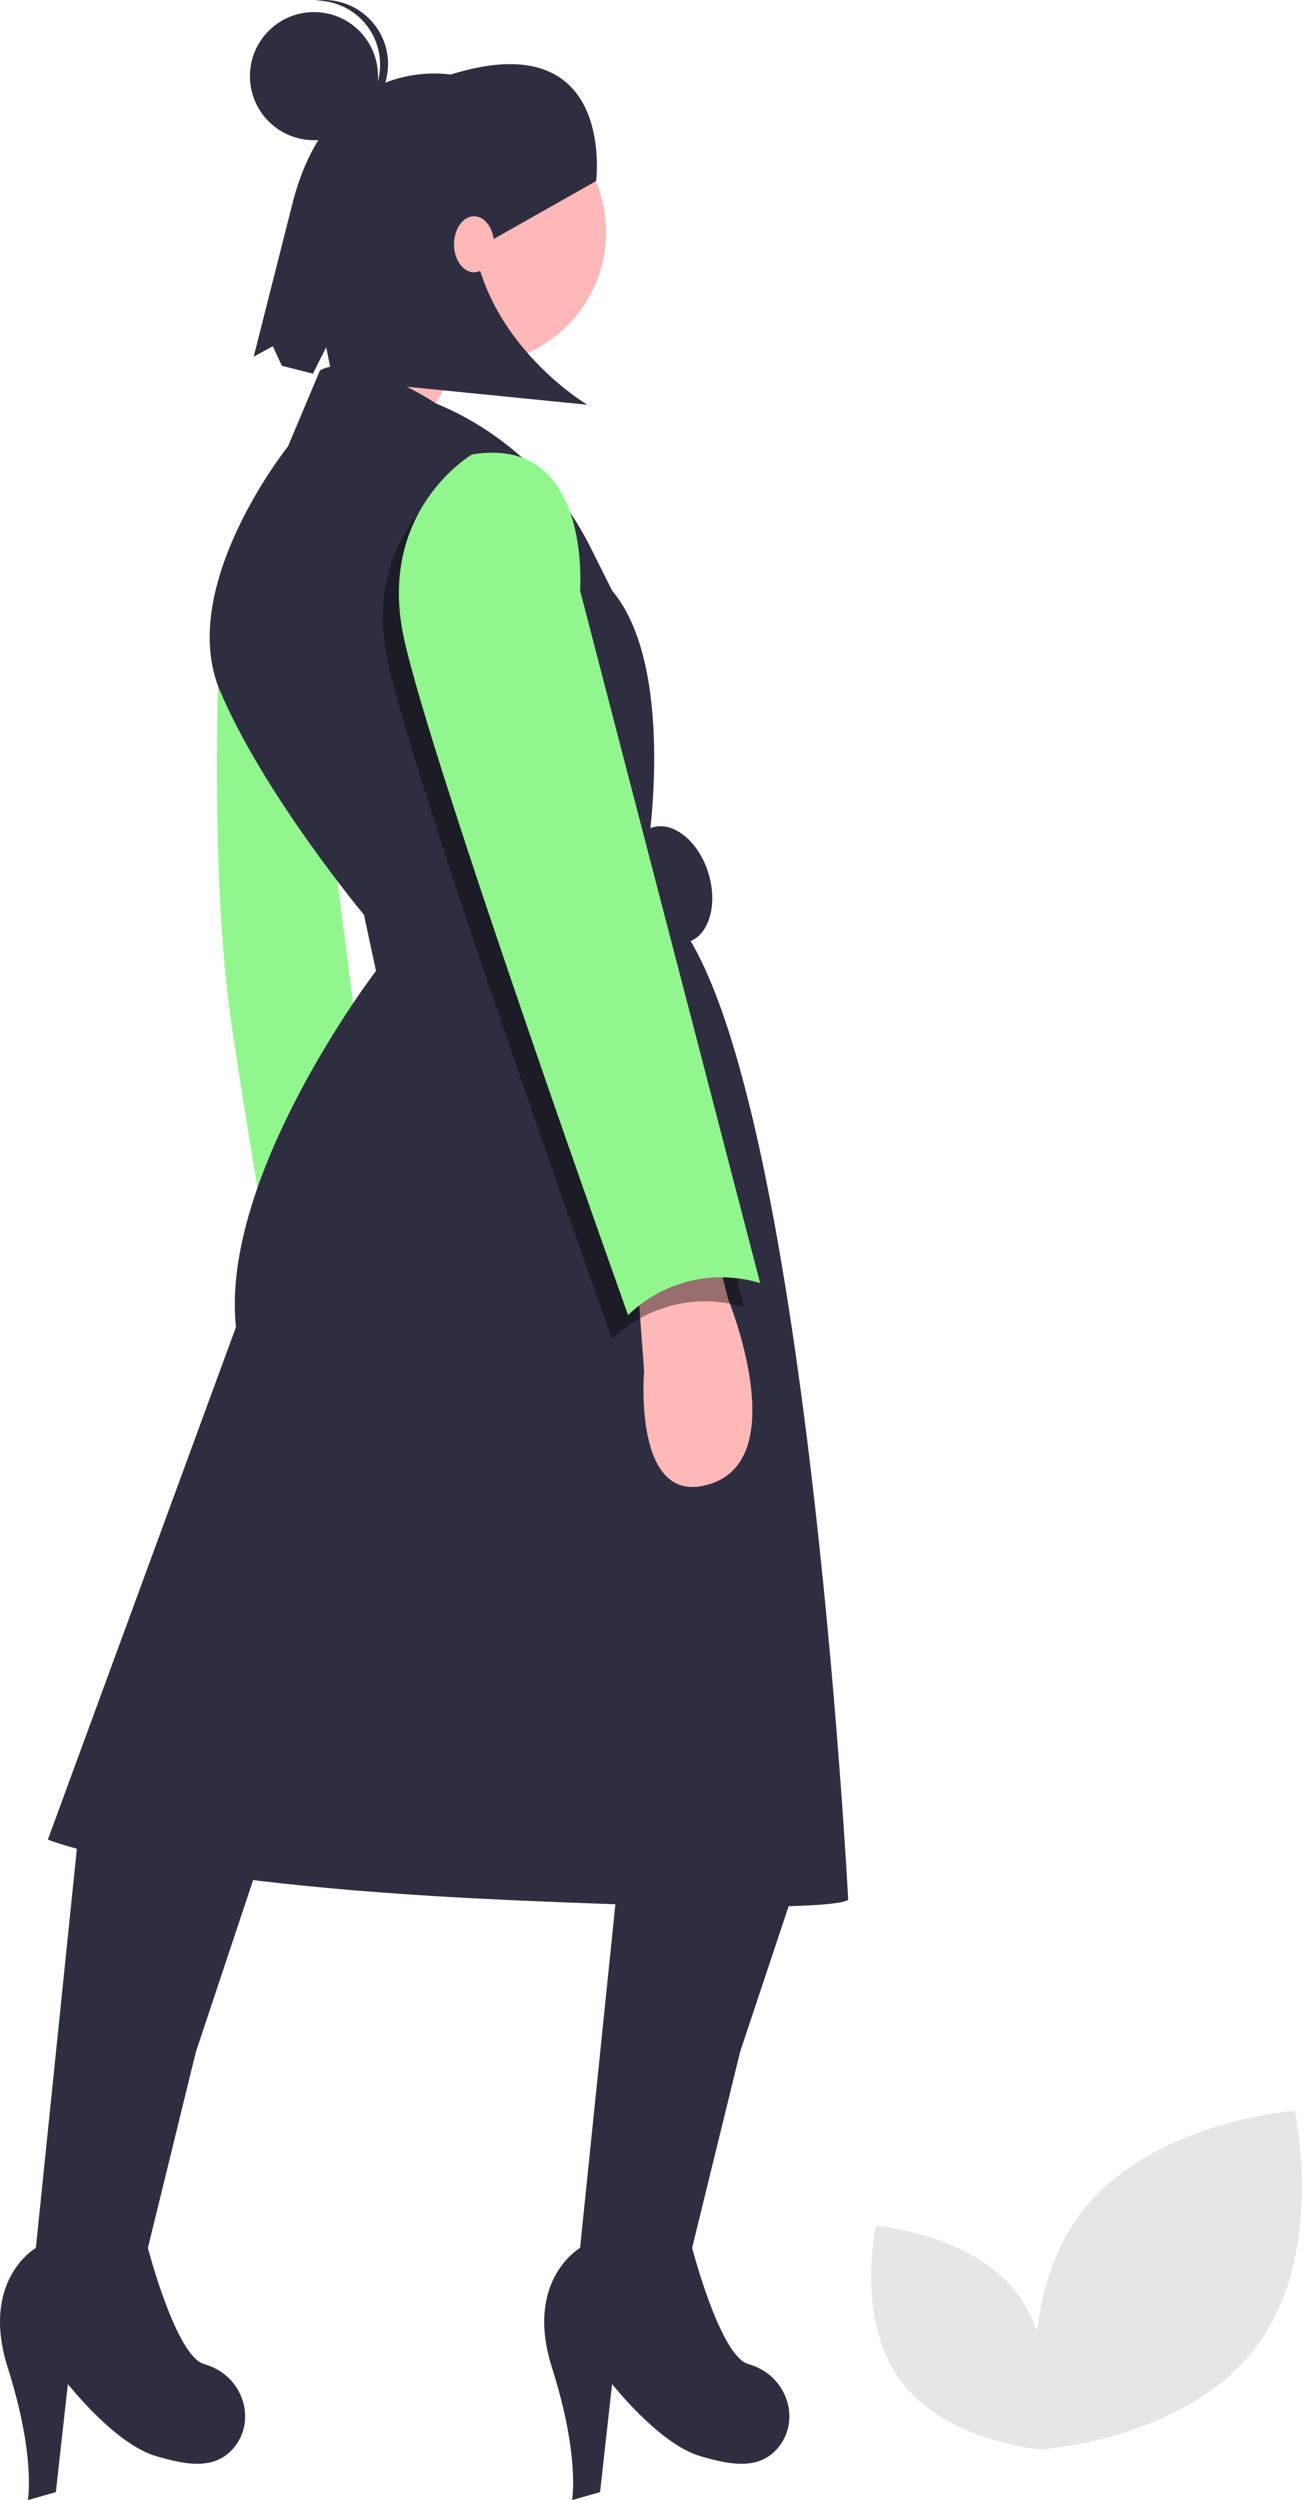 <svg width="182" height="348" viewBox="0 0 182 348" fill="none" xmlns="http://www.w3.org/2000/svg">
<path d="M174.99 326.568C165.27 339.585 145.094 340.955 145.094 340.955C145.094 340.955 140.676 321.221 150.396 308.203C160.116 295.186 180.293 293.816 180.293 293.816C180.293 293.816 184.71 313.551 174.99 326.568Z" fill="#E6E6E6"/>
<path d="M125.475 331.462C131.889 340.051 145.203 340.955 145.203 340.955C145.203 340.955 148.118 327.933 141.704 319.343C135.29 310.754 121.976 309.85 121.976 309.85C121.976 309.85 119.061 322.872 125.475 331.462Z" fill="#E6E6E6"/>
<path d="M95.795 131.14C98.733 130.226 100.005 125.912 98.635 121.504C97.264 117.096 93.771 114.263 90.832 115.176C87.894 116.09 86.622 120.404 87.992 124.812C89.363 129.22 92.856 132.053 95.795 131.14Z" fill="#2F2E41"/>
<path d="M30.625 87.217C30.625 87.217 28.954 120.651 32.297 142.94C35.64 165.229 39.541 186.404 39.541 186.404C39.541 186.404 49.014 179.16 54.586 181.388L44.556 103.934L30.625 87.217Z" fill="#91F68D"/>
<path d="M66.009 50.718C76.165 50.718 84.398 42.485 84.398 32.33C84.398 22.174 76.165 13.941 66.009 13.941C55.854 13.941 47.621 22.174 47.621 32.33C47.621 42.485 55.854 50.718 66.009 50.718Z" fill="#FFB8B8"/>
<path d="M54.029 37.066L46.228 57.127L57.373 62.142L68.517 42.081L54.029 37.066Z" fill="#FFB8B8"/>
<path d="M60.7 56.152C60.7 56.152 49.571 48.768 44.556 51.554L40.098 62.141C40.098 62.141 24.496 81.644 30.625 96.132C36.755 110.62 50.685 127.337 50.685 127.337L52.357 135.138C52.357 135.138 30.625 163.557 32.854 184.732L6.664 256.057C6.664 256.057 21.152 262.187 69.631 264.415C118.11 266.644 118.11 264.415 118.11 264.415C118.11 264.415 111.981 145.726 93.035 126.78L90.249 117.864C90.249 117.864 94.149 92.789 85.234 82.202L82.221 76.177C77.696 67.126 70.053 60.014 60.7 56.152Z" fill="#2F2E41"/>
<path d="M88.577 175.816L89.692 190.861C89.692 190.861 88.02 210.364 99.165 206.464C110.309 202.563 101.393 180.831 101.393 180.831L99.722 174.145L88.577 175.816Z" fill="#FFB8B8"/>
<path d="M11.122 253.271L4.993 312.895C4.993 312.895 -2.808 317.352 1.092 329.612C4.993 341.871 3.878 348 3.878 348L7.779 346.886L9.451 331.84C9.451 331.84 15.998 340.199 21.71 341.871C25.676 343.031 29.777 343.924 32.472 340.815C35.612 337.193 34.097 331.601 29.757 329.568C29.318 329.361 28.863 329.189 28.396 329.054C24.496 327.94 20.595 312.895 20.595 312.895L27.282 285.59L37.312 255.5L11.122 253.271Z" fill="#2F2E41"/>
<path d="M86.905 253.271L80.776 312.895C80.776 312.895 72.975 317.352 76.875 329.612C80.776 341.871 79.661 348 79.661 348L83.562 346.886L85.234 331.84C85.234 331.84 91.781 340.199 97.493 341.871C101.459 343.031 105.56 343.924 108.255 340.815C111.395 337.193 109.881 331.601 105.54 329.568C105.101 329.361 104.646 329.189 104.18 329.054C100.279 327.94 96.378 312.895 96.378 312.895L103.065 285.59L113.095 255.5L86.905 253.271Z" fill="#2F2E41"/>
<path opacity="0.4" d="M63.502 66.599C63.502 66.599 50.128 74.4 54.029 92.232C57.929 110.063 85.234 186.403 85.234 186.403C87.619 184.082 90.583 182.443 93.818 181.659C97.053 180.874 100.439 180.974 103.622 181.946L78.547 85.545C78.547 85.545 80.219 63.813 63.502 66.599Z" fill="black"/>
<path d="M65.731 63.256C65.731 63.256 52.357 71.057 56.258 88.888C60.158 106.72 87.463 183.06 87.463 183.06C89.847 180.738 92.812 179.1 96.047 178.315C99.282 177.531 102.668 177.63 105.851 178.602L80.776 82.202C80.776 82.202 82.448 60.47 65.731 63.256Z" fill="#91F68D"/>
<path d="M83.01 25.199C83.01 25.199 85.842 3.153 62.729 10.382C62.729 10.382 46.221 7.353 40.807 28.002L35.326 49.647L37.997 48.193L39.243 50.915L43.572 52.012L45.424 48.335L46.32 52.8L81.777 56.335C81.777 56.335 65.897 46.943 65.645 30.111L68.67 33.308L83.01 25.199Z" fill="#2F2E41"/>
<path d="M43.72 19.514C48.644 19.514 52.636 15.522 52.636 10.598C52.636 5.674 48.644 1.682 43.72 1.682C38.796 1.682 34.804 5.674 34.804 10.598C34.804 15.522 38.796 19.514 43.72 19.514Z" fill="#2F2E41"/>
<path d="M52.907 8.415C52.761 6.153 51.757 4.032 50.102 2.484C48.446 0.936 46.262 0.077 43.995 0.082C44.18 0.059 44.362 0.03 44.55 0.018C45.718 -0.057 46.89 0.099 47.998 0.477C49.106 0.854 50.129 1.447 51.009 2.22C51.888 2.993 52.606 3.932 53.123 4.982C53.639 6.033 53.944 7.175 54.019 8.344C54.094 9.512 53.938 10.684 53.561 11.792C53.183 12.9 52.591 13.923 51.818 14.803C51.045 15.682 50.106 16.4 49.055 16.917C48.005 17.433 46.862 17.738 45.694 17.813C45.506 17.825 45.322 17.82 45.136 17.821C47.385 17.536 49.44 16.404 50.884 14.657C52.328 12.909 53.051 10.677 52.907 8.415Z" fill="#2F2E41"/>
<path d="M66.009 37.902C67.548 37.902 68.796 36.156 68.796 34.001C68.796 31.847 67.548 30.101 66.009 30.101C64.471 30.101 63.223 31.847 63.223 34.001C63.223 36.156 64.471 37.902 66.009 37.902Z" fill="#FFB8B8"/>
</svg>
